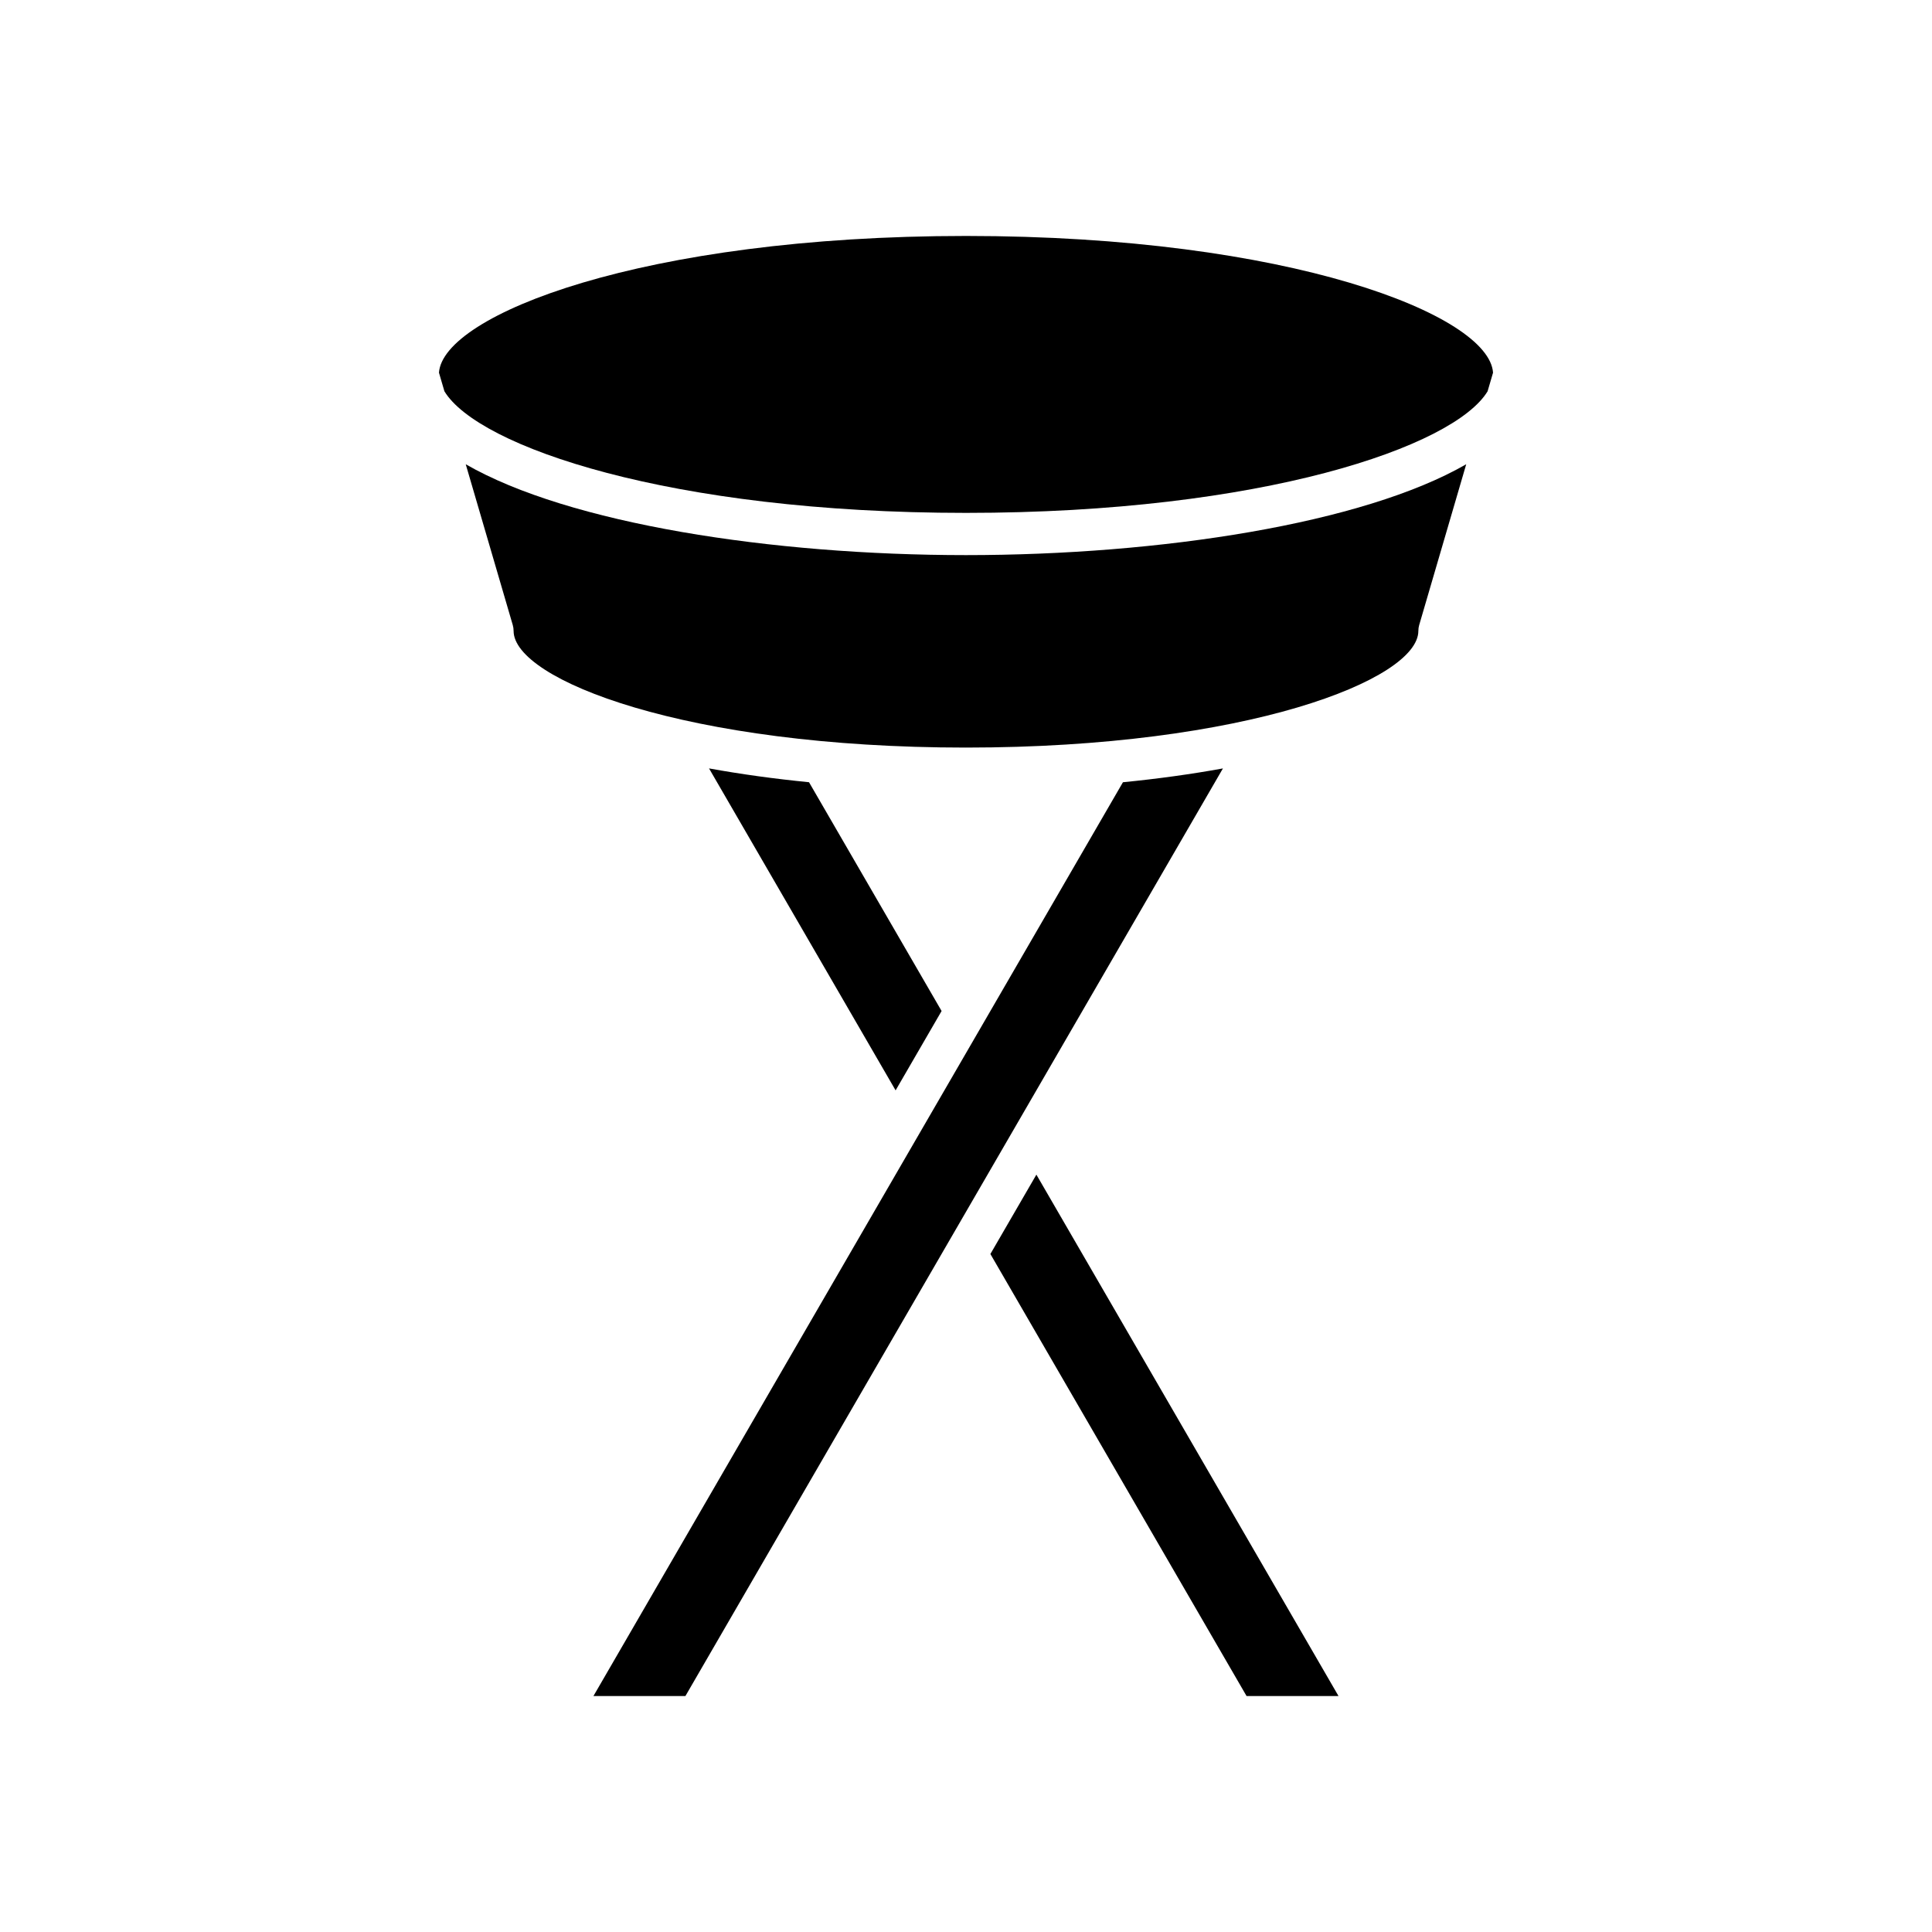 <?xml version="1.0" encoding="UTF-8"?>
<!-- Uploaded to: SVG Repo, www.svgrepo.com, Generator: SVG Repo Mixer Tools -->
<svg fill="#000000" width="800px" height="800px" version="1.1" viewBox="144 144 512 512" xmlns="http://www.w3.org/2000/svg">
 <g>
  <path d="m538.23 247.69 1.441-4.93c-1.043-15.289-53.934-36.23-139.67-36.23s-138.62 20.945-139.67 36.23l1.441 4.93c8.887 14.695 59.762 32.23 138.23 32.23 78.461 0 129.34-17.535 138.23-32.23z"/>
  <path d="m519.88 311.2c0-0.531 0.074-1.062 0.223-1.57l12.461-42.602c-27.352 15.762-81.078 24.082-132.57 24.082-51.492 0-105.22-8.32-132.57-24.078l12.461 42.602c0.148 0.508 0.223 1.039 0.223 1.57 0 12.906 45.609 30.914 119.88 30.914 74.277-0.004 119.89-18.012 119.89-30.918z"/>
  <path d="m358.4 351.3c-9.203-0.91-18.102-2.141-26.5-3.664l49.445 85.324 12.188-21.031z"/>
  <path d="m498.72 593.47-80.066-138.18-12.191 21.035 67.887 117.14z"/>
  <path d="m325.64 593.47 142.45-245.83c-8.398 1.527-17.297 2.754-26.5 3.664l-140.32 242.16z"/>
 </g>
</svg>